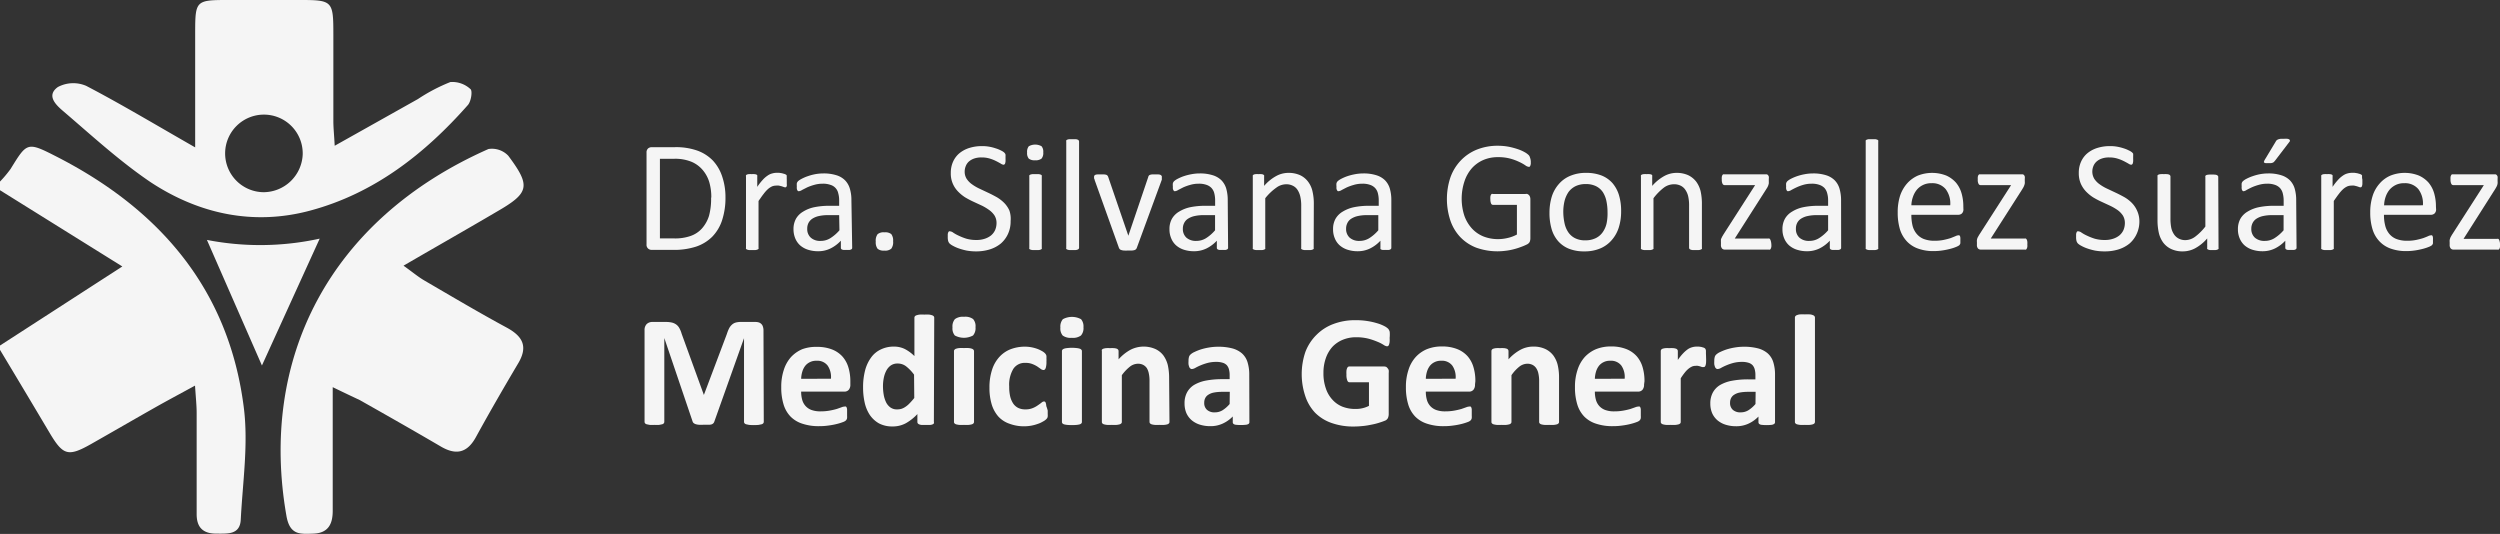 <svg xmlns="http://www.w3.org/2000/svg" viewBox="0 0 353.15 75.42"><rect x="0" y="0" width="353.15" height="75.42" fill="#333333" stroke="none"/><defs><style>.cls-1{opacity:0.95;}.cls-2{fill:#fff;}</style></defs><g id="Capa_2" data-name="Capa 2"><g id="Capa_1-2" data-name="Capa 1"><g class="cls-1"><path class="cls-2" d="M102.48,27.83a10.19,10.19,0,0,1-.48,3.29,6,6,0,0,1-1.4,2.33,5.87,5.87,0,0,1-2.28,1.39,10.06,10.06,0,0,1-3.2.46H92.05a.76.76,0,0,1-.49-.18.72.72,0,0,1-.23-.61V21.57a.74.74,0,0,1,.23-.61.81.81,0,0,1,.49-.17h3.28a9,9,0,0,1,3.19.49,5.81,5.81,0,0,1,2.18,1.4A6.08,6.08,0,0,1,102,24.89,9,9,0,0,1,102.48,27.83Zm-2,.08a7.63,7.63,0,0,0-.29-2.19A4.76,4.76,0,0,0,99.25,24a4.2,4.2,0,0,0-1.58-1.15,6.09,6.09,0,0,0-2.45-.42h-2V33.68h2a6.63,6.63,0,0,0,2.34-.35,3.85,3.85,0,0,0,1.6-1.06,4.84,4.84,0,0,0,1-1.8A9.2,9.2,0,0,0,100.45,27.91Z"/><path class="cls-2" d="M111.14,25.59c0,.16,0,.3,0,.41a.87.87,0,0,1,0,.27.37.37,0,0,1-.08.14.16.16,0,0,1-.14.05.52.52,0,0,1-.22-.05l-.29-.1-.37-.09a2,2,0,0,0-.43,0,1.5,1.5,0,0,0-.55.11,2.38,2.38,0,0,0-.57.37,4.87,4.87,0,0,0-.62.69c-.22.28-.46.63-.72,1V35a.24.24,0,0,1,0,.15.36.36,0,0,1-.15.1.88.88,0,0,1-.28.07,3,3,0,0,1-.46,0,3,3,0,0,1-.45,0,.88.88,0,0,1-.28-.07.36.36,0,0,1-.15-.1.33.33,0,0,1,0-.15V24.93a.24.24,0,0,1,0-.15c0-.05.06-.08.13-.12a.83.83,0,0,1,.26-.06,2.37,2.37,0,0,1,.41,0,2.43,2.43,0,0,1,.41,0,.7.7,0,0,1,.25.06c.06,0,.11.07.13.12a.24.24,0,0,1,0,.15V26.4a7.78,7.78,0,0,1,.78-1,3.59,3.59,0,0,1,.69-.6,1.89,1.89,0,0,1,.65-.3,2.3,2.3,0,0,1,.64-.09l.33,0,.39.06.36.1a1,1,0,0,1,.23.11.27.27,0,0,1,.09.11.4.4,0,0,1,0,.13,1.21,1.21,0,0,1,0,.23C111.14,25.28,111.14,25.42,111.14,25.59Z"/><path class="cls-2" d="M120.38,35a.24.24,0,0,1-.09.2.72.72,0,0,1-.25.1,2.61,2.61,0,0,1-.46,0,2.77,2.77,0,0,1-.46,0,.64.64,0,0,1-.26-.1.26.26,0,0,1-.08-.2V34a5,5,0,0,1-1.47,1.1,3.9,3.9,0,0,1-1.72.39,4.64,4.64,0,0,1-1.44-.21,3.15,3.15,0,0,1-1.1-.6,2.73,2.73,0,0,1-.71-1,3.35,3.35,0,0,1-.25-1.3,3,3,0,0,1,.35-1.48,2.76,2.76,0,0,1,1-1,4.81,4.81,0,0,1,1.59-.63,10.46,10.46,0,0,1,2.12-.2h1.39V28.3a3.58,3.58,0,0,0-.13-1,1.58,1.58,0,0,0-1.11-1.19,3.05,3.05,0,0,0-1.07-.16,4.2,4.2,0,0,0-1.23.17,6.79,6.79,0,0,0-1,.36l-.69.35a1,1,0,0,1-.4.17.28.28,0,0,1-.16,0,.3.3,0,0,1-.12-.13.69.69,0,0,1-.07-.23,1.56,1.56,0,0,1,0-.31,2.51,2.51,0,0,1,0-.44.69.69,0,0,1,.19-.31,2.57,2.57,0,0,1,.53-.34,5.72,5.72,0,0,1,.85-.36,7.3,7.3,0,0,1,1-.27,6.42,6.42,0,0,1,1.16-.11,5.91,5.91,0,0,1,1.85.25,2.93,2.93,0,0,1,1.23.72,2.82,2.82,0,0,1,.68,1.18,5.54,5.54,0,0,1,.22,1.65Zm-1.84-4.61H117a5.82,5.82,0,0,0-1.33.13,2.83,2.83,0,0,0-.93.38,1.65,1.65,0,0,0-.54.61,1.73,1.73,0,0,0-.17.81,1.61,1.61,0,0,0,.5,1.25,1.94,1.94,0,0,0,1.39.46,2.54,2.54,0,0,0,1.35-.37,5.58,5.58,0,0,0,1.31-1.13Z"/><path class="cls-2" d="M126.16,34.07a1.54,1.54,0,0,1-.26,1.06,1.34,1.34,0,0,1-1,.27,1.31,1.31,0,0,1-.93-.26,1.5,1.5,0,0,1-.26-1,1.56,1.56,0,0,1,.26-1.06,1.35,1.35,0,0,1,1-.26,1.31,1.31,0,0,1,.93.25A1.47,1.47,0,0,1,126.16,34.07Z"/><path class="cls-2" d="M142.76,31.23a4.18,4.18,0,0,1-.37,1.81,4,4,0,0,1-1,1.35,4.65,4.65,0,0,1-1.57.84,6.43,6.43,0,0,1-1.95.28,7.21,7.21,0,0,1-1.35-.12,8.77,8.77,0,0,1-1.11-.31,5.35,5.35,0,0,1-.82-.37,2.06,2.06,0,0,1-.46-.32.94.94,0,0,1-.19-.34,2.12,2.12,0,0,1-.06-.56c0-.16,0-.3,0-.41a1.2,1.2,0,0,1,.07-.26.33.33,0,0,1,.11-.14.29.29,0,0,1,.16,0,.89.89,0,0,1,.44.19,5.32,5.32,0,0,0,.74.41,8.36,8.36,0,0,0,1.08.43,5,5,0,0,0,1.46.19,3.51,3.51,0,0,0,1.15-.17,2.75,2.75,0,0,0,.9-.47,2.17,2.17,0,0,0,.58-.76,2.54,2.54,0,0,0,.2-1,2,2,0,0,0-.28-1.05,3,3,0,0,0-.74-.77,7.44,7.44,0,0,0-1-.61l-1.21-.56q-.61-.28-1.2-.63a5.53,5.53,0,0,1-1-.82,3.67,3.67,0,0,1-.74-1.1,3.56,3.56,0,0,1-.29-1.52,3.78,3.78,0,0,1,.33-1.62,3.32,3.32,0,0,1,.92-1.2,4.14,4.14,0,0,1,1.4-.73,5.85,5.85,0,0,1,1.76-.25,5.36,5.36,0,0,1,1,.08,6.05,6.05,0,0,1,.91.23,4.26,4.26,0,0,1,.77.31,2,2,0,0,1,.45.28,1.33,1.33,0,0,1,.14.17.53.53,0,0,1,.05.15,1.37,1.37,0,0,1,0,.23c0,.09,0,.21,0,.35a3.53,3.53,0,0,1,0,.36,1.33,1.33,0,0,1-.05.26.28.28,0,0,1-.1.16.22.22,0,0,1-.14.05.82.82,0,0,1-.38-.16c-.18-.1-.39-.22-.65-.35a5.61,5.61,0,0,0-.9-.36,3.9,3.9,0,0,0-1.17-.16,3.07,3.07,0,0,0-1.06.16,2.33,2.33,0,0,0-.74.43,1.72,1.72,0,0,0-.43.64,2.09,2.09,0,0,0-.15.79,1.86,1.86,0,0,0,.28,1,2.88,2.88,0,0,0,.75.77,6.29,6.29,0,0,0,1.06.62l1.21.57c.41.19.81.4,1.21.62a5.31,5.31,0,0,1,1.06.81,3.7,3.7,0,0,1,.75,1.1A3.62,3.62,0,0,1,142.76,31.23Z"/><path class="cls-2" d="M147.37,21.52a1.22,1.22,0,0,1-.24.88,1.32,1.32,0,0,1-.91.24,1.3,1.3,0,0,1-.89-.23,1.19,1.19,0,0,1-.24-.87,1.22,1.22,0,0,1,.24-.88,1.84,1.84,0,0,1,1.8,0A1.19,1.19,0,0,1,147.37,21.52ZM147.16,35a.25.25,0,0,1,0,.15.32.32,0,0,1-.14.1.88.88,0,0,1-.28.07,3,3,0,0,1-.46,0,3,3,0,0,1-.45,0,1,1,0,0,1-.29-.07.32.32,0,0,1-.14-.1.24.24,0,0,1,0-.15V24.93a.26.26,0,0,1,0-.15.33.33,0,0,1,.14-.11,1.54,1.54,0,0,1,.29-.07l.45,0,.46,0a1.26,1.26,0,0,1,.28.07.33.33,0,0,1,.14.11.27.27,0,0,1,0,.15Z"/><path class="cls-2" d="M152.43,35a.25.25,0,0,1-.05.15.32.32,0,0,1-.14.1.88.88,0,0,1-.28.07,3.1,3.1,0,0,1-.46,0,3,3,0,0,1-.45,0,1,1,0,0,1-.29-.07.27.27,0,0,1-.14-.1.24.24,0,0,1,0-.15V20a.29.29,0,0,1,0-.16.27.27,0,0,1,.14-.11,1.37,1.37,0,0,1,.29-.07l.45,0,.46,0a1.26,1.26,0,0,1,.28.07.33.33,0,0,1,.14.11.3.3,0,0,1,.05.16Z"/><path class="cls-2" d="M164.12,24.9V25s0,.07,0,.11l0,.12s0,.09,0,.15L160.59,35a.56.56,0,0,1-.12.2.51.51,0,0,1-.22.13,1.58,1.58,0,0,1-.37.06h-.56a4.62,4.62,0,0,1-.56,0,1.43,1.43,0,0,1-.36-.07.51.51,0,0,1-.22-.12.62.62,0,0,1-.12-.19l-3.43-9.58c0-.09-.06-.17-.08-.24a.64.64,0,0,1,0-.15s0-.06,0-.09a.25.25,0,0,1,.05-.15.3.3,0,0,1,.15-.11.94.94,0,0,1,.28-.05h.43a3.79,3.79,0,0,1,.52,0,1.13,1.13,0,0,1,.31.06.3.3,0,0,1,.15.11.55.55,0,0,1,.1.17l2.85,8.32,0,.13,0-.13,2.82-8.32a.3.3,0,0,1,.08-.17.33.33,0,0,1,.16-.11,1,1,0,0,1,.29-.06,3.4,3.4,0,0,1,.49,0h.42a.83.83,0,0,1,.27.06.28.28,0,0,1,.13.1A.24.24,0,0,1,164.12,24.9Z"/><path class="cls-2" d="M173.48,35a.24.24,0,0,1-.09.2.67.67,0,0,1-.24.1,2.69,2.69,0,0,1-.46,0,2.91,2.91,0,0,1-.47,0,.59.59,0,0,1-.25-.1.26.26,0,0,1-.08-.2V34a5,5,0,0,1-1.47,1.1,4,4,0,0,1-1.72.39,4.66,4.66,0,0,1-1.45-.21,3.1,3.1,0,0,1-1.09-.6,2.62,2.62,0,0,1-.71-1,3.17,3.17,0,0,1-.25-1.3,2.92,2.92,0,0,1,.35-1.48,2.81,2.81,0,0,1,1-1,5,5,0,0,1,1.59-.63,10.53,10.53,0,0,1,2.12-.2h1.39V28.3a4,4,0,0,0-.12-1,1.7,1.7,0,0,0-.4-.75,1.75,1.75,0,0,0-.71-.44,3.08,3.08,0,0,0-1.08-.16,4.18,4.18,0,0,0-1.22.17,7,7,0,0,0-1,.36l-.68.35a1,1,0,0,1-.41.17.3.3,0,0,1-.16,0,.36.36,0,0,1-.11-.13.69.69,0,0,1-.08-.23,3,3,0,0,1,0-.31,1.73,1.73,0,0,1,0-.44.69.69,0,0,1,.19-.31,2.44,2.44,0,0,1,.52-.34,6.21,6.21,0,0,1,.85-.36,7.81,7.81,0,0,1,1.06-.27,6.31,6.31,0,0,1,1.15-.11,5.87,5.87,0,0,1,1.85.25,3,3,0,0,1,1.24.72,2.82,2.82,0,0,1,.68,1.18,5.9,5.9,0,0,1,.21,1.65Zm-1.84-4.61h-1.58a5.67,5.67,0,0,0-1.32.13,2.83,2.83,0,0,0-.93.38,1.49,1.49,0,0,0-.54.61,1.73,1.73,0,0,0-.18.81,1.64,1.64,0,0,0,.5,1.25,2,2,0,0,0,1.4.46,2.59,2.59,0,0,0,1.35-.37,5.56,5.56,0,0,0,1.3-1.13Z"/><path class="cls-2" d="M185.57,35a.25.25,0,0,1,0,.15.39.39,0,0,1-.14.1.88.88,0,0,1-.28.07,3,3,0,0,1-.45,0,3,3,0,0,1-.46,0,.88.88,0,0,1-.28-.07.36.36,0,0,1-.15-.1.24.24,0,0,1,0-.15V29.11a5.72,5.72,0,0,0-.14-1.39,2.91,2.91,0,0,0-.39-.91,1.64,1.64,0,0,0-.67-.58,2,2,0,0,0-.94-.2,2.36,2.36,0,0,0-1.39.49A7.53,7.53,0,0,0,178.73,28V35a.25.25,0,0,1,0,.15.32.32,0,0,1-.14.1.88.88,0,0,1-.28.07,3,3,0,0,1-.46,0,3,3,0,0,1-.45,0,1,1,0,0,1-.29-.07.27.27,0,0,1-.14-.1.24.24,0,0,1,0-.15V24.93a.33.33,0,0,1,0-.15.34.34,0,0,1,.14-.12.77.77,0,0,1,.26-.06,2.37,2.37,0,0,1,.41,0,2.49,2.49,0,0,1,.41,0,.7.7,0,0,1,.25.06.38.38,0,0,1,.13.12.24.24,0,0,1,0,.15v1.33a6.12,6.12,0,0,1,1.7-1.39,3.58,3.58,0,0,1,1.71-.45,3.93,3.93,0,0,1,1.7.34,3,3,0,0,1,1.11.92,3.5,3.5,0,0,1,.61,1.34,7.54,7.54,0,0,1,.19,1.84Z"/><path class="cls-2" d="M196.54,35a.24.24,0,0,1-.09.2.67.67,0,0,1-.24.1,2.69,2.69,0,0,1-.46,0,2.91,2.91,0,0,1-.47,0,.59.59,0,0,1-.25-.1A.26.26,0,0,1,195,35V34a5,5,0,0,1-1.47,1.1,3.94,3.94,0,0,1-1.72.39,4.64,4.64,0,0,1-1.44-.21,3.15,3.15,0,0,1-1.1-.6,2.62,2.62,0,0,1-.71-1,3.17,3.17,0,0,1-.25-1.3,2.92,2.92,0,0,1,.35-1.48,2.81,2.81,0,0,1,1-1,5,5,0,0,1,1.6-.63,10.36,10.36,0,0,1,2.11-.2h1.39V28.3a4,4,0,0,0-.12-1,1.7,1.7,0,0,0-.4-.75,1.75,1.75,0,0,0-.71-.44,3.05,3.05,0,0,0-1.07-.16,4.2,4.2,0,0,0-1.23.17,7.47,7.47,0,0,0-1,.36l-.68.35a1,1,0,0,1-.41.17.3.3,0,0,1-.16,0,.36.36,0,0,1-.11-.13.69.69,0,0,1-.08-.23,3,3,0,0,1,0-.31,1.73,1.73,0,0,1,0-.44.69.69,0,0,1,.19-.31,2.44,2.44,0,0,1,.52-.34,6.21,6.21,0,0,1,.85-.36,7.81,7.81,0,0,1,1.06-.27,6.31,6.31,0,0,1,1.15-.11,5.87,5.87,0,0,1,1.85.25,3,3,0,0,1,1.24.72,2.82,2.82,0,0,1,.68,1.18,5.9,5.9,0,0,1,.21,1.65Zm-1.84-4.61h-1.58a5.72,5.72,0,0,0-1.32.13,2.83,2.83,0,0,0-.93.38,1.49,1.49,0,0,0-.54.61,1.73,1.73,0,0,0-.18.81,1.64,1.64,0,0,0,.5,1.25,2,2,0,0,0,1.4.46,2.59,2.59,0,0,0,1.35-.37,5.56,5.56,0,0,0,1.3-1.13Z"/><path class="cls-2" d="M216.24,22.76c0,.15,0,.27,0,.38a1.31,1.31,0,0,1-.07.27.37.37,0,0,1-.11.15.26.26,0,0,1-.15,0,1,1,0,0,1-.45-.21,5.87,5.87,0,0,0-.84-.47,7.8,7.8,0,0,0-1.26-.47,6.38,6.38,0,0,0-1.74-.21,5.1,5.1,0,0,0-2.15.43,4.66,4.66,0,0,0-1.62,1.21,5.38,5.38,0,0,0-1,1.84,7.81,7.81,0,0,0,0,4.78,5.3,5.3,0,0,0,1.07,1.81,4.51,4.51,0,0,0,1.63,1.13,5.62,5.62,0,0,0,2.08.38,5.91,5.91,0,0,0,1.37-.17,5.19,5.19,0,0,0,1.28-.48V28.94h-3.36a.3.3,0,0,1-.29-.19,1.46,1.46,0,0,1-.1-.59,1.9,1.9,0,0,1,0-.37.82.82,0,0,1,.07-.25.33.33,0,0,1,.12-.14.29.29,0,0,1,.17,0h4.6a.69.69,0,0,1,.25,0,.64.64,0,0,1,.22.14.57.57,0,0,1,.16.25,1,1,0,0,1,.06.35v5.53a1.32,1.32,0,0,1-.1.51.9.9,0,0,1-.43.37,7.42,7.42,0,0,1-.84.35,8.89,8.89,0,0,1-1.07.33,8,8,0,0,1-1.11.2,8.89,8.89,0,0,1-4.11-.45,6.24,6.24,0,0,1-2.24-1.49,6.4,6.4,0,0,1-1.39-2.31,9.65,9.65,0,0,1,0-6.13,6.68,6.68,0,0,1,1.47-2.39,6.5,6.5,0,0,1,2.27-1.53,7.77,7.77,0,0,1,2.94-.54,8.46,8.46,0,0,1,1.56.14,10.47,10.47,0,0,1,1.3.35,5.72,5.72,0,0,1,.95.42,2.72,2.72,0,0,1,.53.38.67.67,0,0,1,.2.33A1.94,1.94,0,0,1,216.24,22.76Z"/><path class="cls-2" d="M229,29.86a7.46,7.46,0,0,1-.33,2.27,4.92,4.92,0,0,1-1,1.79,4.35,4.35,0,0,1-1.61,1.17,5.64,5.64,0,0,1-2.25.42,5.77,5.77,0,0,1-2.17-.37,4.05,4.05,0,0,1-1.54-1.08,4.54,4.54,0,0,1-.92-1.71,8,8,0,0,1-.3-2.29,7.78,7.78,0,0,1,.32-2.27,4.9,4.9,0,0,1,1-1.79,4.3,4.3,0,0,1,1.61-1.16,5.61,5.61,0,0,1,2.25-.42,5.93,5.93,0,0,1,2.17.37,4.09,4.09,0,0,1,1.55,1.08,4.69,4.69,0,0,1,.92,1.71A7.67,7.67,0,0,1,229,29.86Zm-1.92.12a7.59,7.59,0,0,0-.15-1.54,3.76,3.76,0,0,0-.5-1.28,2.49,2.49,0,0,0-1-.87A3.2,3.2,0,0,0,224,26a3.27,3.27,0,0,0-1.42.29,2.78,2.78,0,0,0-1,.82,4,4,0,0,0-.57,1.27,6.55,6.55,0,0,0-.18,1.59A7.79,7.79,0,0,0,221,31.5a3.6,3.6,0,0,0,.51,1.27,2.54,2.54,0,0,0,.95.86,3.08,3.08,0,0,0,1.5.32,3.25,3.25,0,0,0,1.41-.29,2.53,2.53,0,0,0,1-.82,3.5,3.5,0,0,0,.57-1.25A6.72,6.72,0,0,0,227.08,30Z"/><path class="cls-2" d="M240.41,35a.24.24,0,0,1,0,.15.36.36,0,0,1-.15.1.88.88,0,0,1-.28.07,3,3,0,0,1-.45,0,3.1,3.1,0,0,1-.46,0,.88.88,0,0,1-.28-.07.32.32,0,0,1-.14-.1.25.25,0,0,1-.05-.15V29.11a5.79,5.79,0,0,0-.13-1.39,2.7,2.7,0,0,0-.4-.91,1.68,1.68,0,0,0-.66-.58,2.07,2.07,0,0,0-1-.2,2.38,2.38,0,0,0-1.39.49A7.82,7.82,0,0,0,233.57,28V35a.24.24,0,0,1,0,.15.36.36,0,0,1-.15.1.88.88,0,0,1-.28.07,3,3,0,0,1-.46,0,3,3,0,0,1-.45,0,.88.88,0,0,1-.28-.07.36.36,0,0,1-.15-.1.33.33,0,0,1,0-.15V24.93a.24.24,0,0,1,0-.15c0-.05.06-.08.13-.12a.83.83,0,0,1,.26-.06,2.37,2.37,0,0,1,.41,0,2.43,2.43,0,0,1,.41,0,.77.77,0,0,1,.26.06c.05,0,.1.07.12.12a.24.24,0,0,1,0,.15v1.33a6.27,6.27,0,0,1,1.7-1.39,3.64,3.64,0,0,1,1.71-.45,3.93,3.93,0,0,1,1.7.34,3.17,3.17,0,0,1,1.12.92,3.83,3.83,0,0,1,.61,1.34,8.12,8.12,0,0,1,.18,1.84Z"/><path class="cls-2" d="M250.22,34.51a2,2,0,0,1,0,.37,1.67,1.67,0,0,1-.08.24.28.28,0,0,1-.12.14.53.53,0,0,1-.17,0h-6.21a.53.53,0,0,1-.39-.16.76.76,0,0,1-.15-.53v-.38a2.3,2.3,0,0,1,0-.28c0-.08,0-.16.07-.25a2,2,0,0,1,.12-.26l.19-.32,4.45-6.93h-4.31a.33.33,0,0,1-.29-.18,1.25,1.25,0,0,1-.11-.6,1.75,1.75,0,0,1,0-.35.68.68,0,0,1,.07-.25.33.33,0,0,1,.12-.14.48.48,0,0,1,.18,0h5.78a.73.73,0,0,1,.22,0,.36.36,0,0,1,.16.11.55.55,0,0,1,.11.2,1,1,0,0,1,0,.32v.36a2.64,2.64,0,0,1,0,.29,2.5,2.5,0,0,1-.07.26,2.14,2.14,0,0,1-.12.28l-.2.32-4.42,6.93h4.73a.29.29,0,0,1,.16,0,.26.26,0,0,1,.12.13.93.93,0,0,1,.09.24A1.86,1.86,0,0,1,250.22,34.51Z"/><path class="cls-2" d="M260.08,35a.24.24,0,0,1-.09.2.72.72,0,0,1-.25.1,2.69,2.69,0,0,1-.46,0,2.91,2.91,0,0,1-.47,0,.59.59,0,0,1-.25-.1.26.26,0,0,1-.08-.2V34a5,5,0,0,1-1.47,1.1,3.94,3.94,0,0,1-1.72.39,4.64,4.64,0,0,1-1.44-.21,3.15,3.15,0,0,1-1.1-.6,2.73,2.73,0,0,1-.71-1,3.17,3.17,0,0,1-.25-1.3,3,3,0,0,1,.35-1.48,2.76,2.76,0,0,1,1-1,4.81,4.81,0,0,1,1.59-.63,10.46,10.46,0,0,1,2.12-.2h1.39V28.3a3.58,3.58,0,0,0-.13-1,1.79,1.79,0,0,0-.39-.75,1.86,1.86,0,0,0-.72-.44,3.05,3.05,0,0,0-1.07-.16,4.2,4.2,0,0,0-1.23.17,6.79,6.79,0,0,0-.95.36c-.28.13-.5.25-.69.35a1,1,0,0,1-.41.17.25.25,0,0,1-.15,0,.3.3,0,0,1-.12-.13.69.69,0,0,1-.07-.23,1.55,1.55,0,0,1,0-.31,2.36,2.36,0,0,1,0-.44.69.69,0,0,1,.19-.31,2.44,2.44,0,0,1,.52-.34,6.37,6.37,0,0,1,.86-.36,7.3,7.3,0,0,1,1.05-.27,6.42,6.42,0,0,1,1.16-.11,5.91,5.91,0,0,1,1.85.25,3,3,0,0,1,1.23.72,2.82,2.82,0,0,1,.68,1.18,5.89,5.89,0,0,1,.22,1.65Zm-1.84-4.61h-1.58a5.82,5.82,0,0,0-1.33.13,2.83,2.83,0,0,0-.93.38,1.56,1.56,0,0,0-.54.61,1.73,1.73,0,0,0-.17.81,1.63,1.63,0,0,0,.49,1.25,2,2,0,0,0,1.4.46,2.54,2.54,0,0,0,1.35-.37,5.58,5.58,0,0,0,1.31-1.13Z"/><path class="cls-2" d="M265.32,35a.24.24,0,0,1,0,.15.36.36,0,0,1-.15.1.88.88,0,0,1-.28.07,3,3,0,0,1-.46,0,3,3,0,0,1-.45,0,.88.88,0,0,1-.28-.07.36.36,0,0,1-.15-.1.33.33,0,0,1,0-.15V20a.42.42,0,0,1,0-.16.37.37,0,0,1,.15-.11,1.26,1.26,0,0,1,.28-.07l.45,0,.46,0a1.26,1.26,0,0,1,.28.07.37.37,0,0,1,.15.11.29.29,0,0,1,0,.16Z"/><path class="cls-2" d="M277.35,29.53a.78.78,0,0,1-.22.63.75.75,0,0,1-.5.18H270a6.3,6.3,0,0,0,.16,1.51,2.93,2.93,0,0,0,.57,1.16,2.5,2.5,0,0,0,1,.74,4.15,4.15,0,0,0,1.55.26,6.12,6.12,0,0,0,1.28-.12,9.66,9.66,0,0,0,1-.26l.67-.27a1.11,1.11,0,0,1,.4-.12.33.33,0,0,1,.14,0,.4.4,0,0,1,.1.12.9.9,0,0,1,.05.22,3.11,3.11,0,0,1,0,.34,1.69,1.69,0,0,1,0,.25,1.12,1.12,0,0,1,0,.2.94.94,0,0,1-.06.15l-.1.13a1.9,1.9,0,0,1-.37.2,5.73,5.73,0,0,1-.78.27,10.23,10.23,0,0,1-1.12.24,8.2,8.2,0,0,1-1.35.11,6.31,6.31,0,0,1-2.18-.35,4,4,0,0,1-1.57-1,4.4,4.4,0,0,1-1-1.71,8.25,8.25,0,0,1-.32-2.4,7.69,7.69,0,0,1,.33-2.34,5.07,5.07,0,0,1,1-1.76,4.43,4.43,0,0,1,1.53-1.11,5.49,5.49,0,0,1,4,0,4,4,0,0,1,1.37,1,4.11,4.11,0,0,1,.79,1.51,6.58,6.58,0,0,1,.25,1.86ZM275.49,29a3.35,3.35,0,0,0-.65-2.29,2.44,2.44,0,0,0-2-.83,2.6,2.6,0,0,0-1.21.26,2.56,2.56,0,0,0-.87.68,3.26,3.26,0,0,0-.54,1A3.91,3.91,0,0,0,270,29Z"/><path class="cls-2" d="M286.38,34.51a1.9,1.9,0,0,1,0,.37,1,1,0,0,1-.08.24.28.28,0,0,1-.12.14.47.47,0,0,1-.17,0h-6.21a.55.55,0,0,1-.39-.16.76.76,0,0,1-.15-.53v-.38a1.2,1.2,0,0,1,0-.28,1.29,1.29,0,0,1,.06-.25,1.26,1.26,0,0,1,.13-.26c.05-.09.11-.2.19-.32l4.45-6.93h-4.32a.31.31,0,0,1-.28-.18,1.14,1.14,0,0,1-.11-.6,3.32,3.32,0,0,1,0-.35,1,1,0,0,1,.07-.25.44.44,0,0,1,.13-.14.43.43,0,0,1,.17,0h5.79a.78.78,0,0,1,.22,0,.42.42,0,0,1,.16.11.54.54,0,0,1,.1.2,1,1,0,0,1,0,.32v.36a1.37,1.37,0,0,1,0,.29,1.25,1.25,0,0,1-.07.26,2.14,2.14,0,0,1-.12.28l-.19.32-4.43,6.93H286a.33.33,0,0,1,.17,0,.38.38,0,0,1,.12.13,1,1,0,0,1,.08.24A1.79,1.79,0,0,1,286.38,34.51Z"/><path class="cls-2" d="M302.21,31.23a4.18,4.18,0,0,1-.38,1.81,4,4,0,0,1-1,1.35,4.65,4.65,0,0,1-1.57.84,6.43,6.43,0,0,1-2,.28,7.21,7.21,0,0,1-1.35-.12,8.77,8.77,0,0,1-1.11-.31,5.35,5.35,0,0,1-.82-.37,2.06,2.06,0,0,1-.46-.32.94.94,0,0,1-.19-.34,2.12,2.12,0,0,1-.06-.56c0-.16,0-.3,0-.41a1.2,1.2,0,0,1,.07-.26.33.33,0,0,1,.11-.14.29.29,0,0,1,.16,0,.86.86,0,0,1,.44.19,5.32,5.32,0,0,0,.74.41,8.36,8.36,0,0,0,1.08.43,5,5,0,0,0,1.46.19,3.51,3.51,0,0,0,1.15-.17,2.75,2.75,0,0,0,.9-.47,2.17,2.17,0,0,0,.58-.76,2.54,2.54,0,0,0,.2-1,2,2,0,0,0-.28-1.05,3,3,0,0,0-.74-.77,7.44,7.44,0,0,0-1.05-.61l-1.21-.56q-.62-.28-1.2-.63a5.53,5.53,0,0,1-1-.82,3.87,3.87,0,0,1-.74-1.1,3.71,3.71,0,0,1-.29-1.52,3.78,3.78,0,0,1,.33-1.62,3.32,3.32,0,0,1,.92-1.2,4.14,4.14,0,0,1,1.4-.73,5.85,5.85,0,0,1,1.76-.25,5.36,5.36,0,0,1,1,.08,6.51,6.51,0,0,1,.92.23,4.45,4.45,0,0,1,.76.31,1.77,1.77,0,0,1,.45.28,1.33,1.33,0,0,1,.14.17.53.53,0,0,1,0,.15,1.37,1.37,0,0,1,0,.23c0,.09,0,.21,0,.35a3.53,3.53,0,0,1,0,.36,1.33,1.33,0,0,1-.05.26.24.24,0,0,1-.1.16.22.22,0,0,1-.14.05.82.82,0,0,1-.38-.16c-.18-.1-.39-.22-.65-.35a5.61,5.61,0,0,0-.9-.36,3.9,3.9,0,0,0-1.17-.16,3,3,0,0,0-1.05.16,2.12,2.12,0,0,0-.74.43,1.75,1.75,0,0,0-.44.64,2.09,2.09,0,0,0-.15.79,2,2,0,0,0,.28,1,2.88,2.88,0,0,0,.75.77,6.29,6.29,0,0,0,1.06.62l1.21.57c.41.19.81.4,1.21.62a5,5,0,0,1,1.06.81,3.7,3.7,0,0,1,.75,1.1A3.62,3.62,0,0,1,302.21,31.23Z"/><path class="cls-2" d="M313.39,35a.24.24,0,0,1,0,.15.27.27,0,0,1-.14.1.74.74,0,0,1-.26.07,2.36,2.36,0,0,1-.4,0,2.56,2.56,0,0,1-.42,0,.68.68,0,0,1-.25-.07.24.24,0,0,1-.13-.1.24.24,0,0,1,0-.15V33.68a6.09,6.09,0,0,1-1.7,1.39,3.69,3.69,0,0,1-1.71.44,3.74,3.74,0,0,1-1.69-.34,3,3,0,0,1-1.12-.91,3.7,3.7,0,0,1-.61-1.35,8.19,8.19,0,0,1-.19-1.86V24.93a.33.33,0,0,1,0-.15.35.35,0,0,1,.16-.12,1,1,0,0,1,.29-.06,3,3,0,0,1,.45,0,2.89,2.89,0,0,1,.44,0,1,1,0,0,1,.29.06.38.38,0,0,1,.15.12.25.25,0,0,1,.05.15V30.8a6.76,6.76,0,0,0,.12,1.42,2.7,2.7,0,0,0,.4.91,1.76,1.76,0,0,0,.66.58,2,2,0,0,0,.95.21,2.37,2.37,0,0,0,1.38-.5A7.52,7.52,0,0,0,311.53,32v-7a.33.33,0,0,1,0-.15.38.38,0,0,1,.15-.12,1.05,1.05,0,0,1,.29-.06,5.07,5.07,0,0,1,.9,0,.84.84,0,0,1,.28.06.38.38,0,0,1,.15.12.2.2,0,0,1,.05.15Z"/><path class="cls-2" d="M324.41,35a.24.24,0,0,1-.09.2.67.67,0,0,1-.24.1,2.69,2.69,0,0,1-.46,0,2.91,2.91,0,0,1-.47,0,.59.59,0,0,1-.25-.1.26.26,0,0,1-.08-.2V34a5,5,0,0,1-1.47,1.1,3.94,3.94,0,0,1-1.72.39,4.64,4.64,0,0,1-1.44-.21,3.15,3.15,0,0,1-1.1-.6,2.73,2.73,0,0,1-.71-1,3.17,3.17,0,0,1-.25-1.3,3,3,0,0,1,.35-1.48,2.81,2.81,0,0,1,1-1,5,5,0,0,1,1.6-.63,10.39,10.39,0,0,1,2.12-.2h1.39V28.3a4,4,0,0,0-.13-1,1.7,1.7,0,0,0-.4-.75,1.75,1.75,0,0,0-.71-.44,3.05,3.05,0,0,0-1.07-.16,4.2,4.2,0,0,0-1.23.17,6.79,6.79,0,0,0-1,.36c-.28.13-.5.25-.69.35A1,1,0,0,1,317,27a.25.25,0,0,1-.15,0,.3.3,0,0,1-.12-.13.52.52,0,0,1-.07-.23,1.55,1.55,0,0,1,0-.31,2.36,2.36,0,0,1,0-.44.69.69,0,0,1,.19-.31,2.44,2.44,0,0,1,.52-.34,5.86,5.86,0,0,1,.86-.36,7.3,7.3,0,0,1,1-.27,6.4,6.4,0,0,1,1.15-.11,5.83,5.83,0,0,1,1.85.25,3,3,0,0,1,1.24.72,2.82,2.82,0,0,1,.68,1.18,5.9,5.9,0,0,1,.21,1.65Zm-1.83-4.61H321a5.82,5.82,0,0,0-1.33.13,2.83,2.83,0,0,0-.93.38,1.56,1.56,0,0,0-.54.61,1.73,1.73,0,0,0-.18.81,1.64,1.64,0,0,0,.5,1.25,2,2,0,0,0,1.4.46,2.56,2.56,0,0,0,1.35-.37,5.79,5.79,0,0,0,1.31-1.13ZM321.47,20a.62.62,0,0,1,.15-.2.78.78,0,0,1,.22-.12,1.94,1.94,0,0,1,.32-.07l.46,0a2.39,2.39,0,0,1,.51,0,.56.56,0,0,1,.28.11.19.19,0,0,1,.06.17.3.3,0,0,1-.1.19l-2,2.62-.16.18a.48.48,0,0,1-.17.1.7.7,0,0,1-.24.06l-.38,0a1.87,1.87,0,0,1-.39,0,.41.41,0,0,1-.21-.09.12.12,0,0,1,0-.14.73.73,0,0,1,.09-.22Z"/><path class="cls-2" d="M333.71,25.59c0,.16,0,.3,0,.41a1.31,1.31,0,0,1-.05.27.37.37,0,0,1-.08.14.17.17,0,0,1-.14.05.52.52,0,0,1-.22-.05l-.29-.1-.37-.09a2,2,0,0,0-.43,0,1.5,1.5,0,0,0-.55.11,2.38,2.38,0,0,0-.57.37,4.87,4.87,0,0,0-.62.69c-.22.28-.46.63-.72,1V35a.24.24,0,0,1,0,.15.36.36,0,0,1-.15.1.88.88,0,0,1-.28.07,3,3,0,0,1-.46,0,3,3,0,0,1-.45,0,.88.88,0,0,1-.28-.07.36.36,0,0,1-.15-.1.24.24,0,0,1,0-.15V24.93a.33.33,0,0,1,0-.15.34.34,0,0,1,.14-.12.83.83,0,0,1,.26-.06,2.37,2.37,0,0,1,.41,0,2.43,2.43,0,0,1,.41,0,.7.7,0,0,1,.25.06c.06,0,.11.07.13.12a.24.24,0,0,1,0,.15V26.4a7.78,7.78,0,0,1,.78-1,3.59,3.59,0,0,1,.69-.6,1.94,1.94,0,0,1,.64-.3,2.43,2.43,0,0,1,.65-.09l.33,0,.39.06.36.1a1,1,0,0,1,.23.11.27.27,0,0,1,.09.11.4.4,0,0,1,0,.13,1.21,1.21,0,0,1,0,.23C333.71,25.28,333.71,25.42,333.71,25.59Z"/><path class="cls-2" d="M344.12,29.53a.78.78,0,0,1-.22.63.75.75,0,0,1-.5.18h-6.64a5.81,5.81,0,0,0,.17,1.51,2.92,2.92,0,0,0,.56,1.16,2.5,2.5,0,0,0,1,.74,4.19,4.19,0,0,0,1.55.26,6.12,6.12,0,0,0,1.28-.12,9.66,9.66,0,0,0,1-.26c.27-.1.5-.19.67-.27a1.11,1.11,0,0,1,.4-.12.29.29,0,0,1,.14,0,.23.23,0,0,1,.1.12.9.9,0,0,1,.05.22,3.11,3.11,0,0,1,0,.34c0,.1,0,.18,0,.25s0,.14,0,.2a.47.47,0,0,1-.06.15.91.91,0,0,1-.1.13,2,2,0,0,1-.36.2,6.48,6.48,0,0,1-.79.27,10.53,10.53,0,0,1-1.11.24,8.39,8.39,0,0,1-1.35.11,6.37,6.37,0,0,1-2.19-.35,4,4,0,0,1-1.57-1,4.26,4.26,0,0,1-1-1.71,7.91,7.91,0,0,1-.33-2.4,7.38,7.38,0,0,1,.34-2.34,4.77,4.77,0,0,1,1-1.76,4.25,4.25,0,0,1,1.53-1.11,5.46,5.46,0,0,1,4,0,4,4,0,0,1,1.37,1,4.11,4.11,0,0,1,.79,1.51,6.58,6.58,0,0,1,.25,1.86ZM342.26,29a3.35,3.35,0,0,0-.65-2.29,2.44,2.44,0,0,0-2-.83,2.6,2.6,0,0,0-1.21.26,2.77,2.77,0,0,0-.87.68,3.26,3.26,0,0,0-.54,1,3.91,3.91,0,0,0-.21,1.19Z"/><path class="cls-2" d="M353.15,34.51a1.35,1.35,0,0,1,0,.37,1,1,0,0,1-.07.24.3.3,0,0,1-.13.14.47.47,0,0,1-.17,0h-6.21a.53.53,0,0,1-.38-.16.76.76,0,0,1-.15-.53v-.38a1.23,1.23,0,0,1,0-.28,1.36,1.36,0,0,1,.07-.25,1.19,1.19,0,0,1,.12-.26c.05-.09.11-.2.19-.32l4.45-6.93h-4.32a.31.31,0,0,1-.28-.18,1.25,1.25,0,0,1-.11-.6,3.32,3.32,0,0,1,0-.35.67.67,0,0,1,.08-.25.33.33,0,0,1,.12-.14.47.47,0,0,1,.17,0h5.79a.78.78,0,0,1,.22,0,.42.42,0,0,1,.16.11.75.75,0,0,1,.11.2,1.39,1.39,0,0,1,0,.32v.36a1.36,1.36,0,0,1,0,.29,1.22,1.22,0,0,1-.06.26,2.28,2.28,0,0,1-.13.28c-.05.09-.11.2-.19.32L348,33.74h4.73a.33.33,0,0,1,.17,0,.26.26,0,0,1,.12.13,1,1,0,0,1,.08.24A1.28,1.28,0,0,1,353.15,34.51Z"/><path class="cls-2" d="M107.89,59.58a.36.36,0,0,1-.06.2.51.51,0,0,1-.23.15l-.43.09a7.72,7.72,0,0,1-1.36,0l-.42-.09a.51.51,0,0,1-.23-.15.36.36,0,0,1-.06-.2V47.77h0l-4.2,11.8a.61.61,0,0,1-.15.24.68.68,0,0,1-.27.15A1.69,1.69,0,0,1,100,60l-.65,0a5.92,5.92,0,0,1-.65,0,2.23,2.23,0,0,1-.45-.09.87.87,0,0,1-.27-.15.49.49,0,0,1-.14-.21l-4-11.8h0V59.58a.36.36,0,0,1-.06.2.46.46,0,0,1-.23.15l-.43.09a6.26,6.26,0,0,1-.68,0,6.19,6.19,0,0,1-.67,0l-.43-.09a.46.46,0,0,1-.23-.15.36.36,0,0,1-.06-.2V46.65a1.18,1.18,0,0,1,.3-.87,1.13,1.13,0,0,1,.81-.3H94a3.92,3.92,0,0,1,.89.08,1.73,1.73,0,0,1,.63.28,1.53,1.53,0,0,1,.45.52,3.5,3.5,0,0,1,.32.79l3.14,8.64h0l3.25-8.62a5.31,5.31,0,0,1,.32-.8,1.82,1.82,0,0,1,.41-.52,1.28,1.28,0,0,1,.54-.29,2.67,2.67,0,0,1,.73-.08h2a1.6,1.6,0,0,1,.52.07.93.93,0,0,1,.36.23.85.85,0,0,1,.21.37,1.59,1.59,0,0,1,.08.5Z"/><path class="cls-2" d="M120.12,54.31a1.1,1.1,0,0,1-.23.76.81.81,0,0,1-.63.25h-6.09a4.23,4.23,0,0,0,.15,1.16,2.15,2.15,0,0,0,.48.88,2.11,2.11,0,0,0,.85.56,3.61,3.61,0,0,0,1.25.19,7,7,0,0,0,1.3-.11,9.38,9.38,0,0,0,1-.23l.68-.24a1.27,1.27,0,0,1,.44-.1.31.31,0,0,1,.17,0,.27.27,0,0,1,.11.14.84.84,0,0,1,.06.28c0,.12,0,.28,0,.47s0,.3,0,.42a2,2,0,0,1,0,.29.53.53,0,0,1-.06.21.61.61,0,0,1-.12.16,1.17,1.17,0,0,1-.4.22,7,7,0,0,1-.83.26,9.83,9.83,0,0,1-1.15.22,8.83,8.83,0,0,1-1.39.1,7.21,7.21,0,0,1-2.34-.34,4.09,4.09,0,0,1-1.68-1,4.19,4.19,0,0,1-1-1.72,8.16,8.16,0,0,1-.33-2.45,7.48,7.48,0,0,1,.35-2.4,5,5,0,0,1,1-1.82,4.63,4.63,0,0,1,1.61-1.14A5.59,5.59,0,0,1,115.4,49a5.75,5.75,0,0,1,2.15.37,3.9,3.9,0,0,1,1.46,1,4.08,4.08,0,0,1,.84,1.55,6.76,6.76,0,0,1,.27,2Zm-2.74-.81a2.84,2.84,0,0,0-.47-1.86,1.83,1.83,0,0,0-1.58-.68,1.93,1.93,0,0,0-.93.2,1.86,1.86,0,0,0-.67.54,2.56,2.56,0,0,0-.4.81,3.94,3.94,0,0,0-.16,1Z"/><path class="cls-2" d="M131.92,59.6a.36.36,0,0,1,0,.21.49.49,0,0,1-.19.14,1.38,1.38,0,0,1-.37.08l-.56,0-.59,0a1.38,1.38,0,0,1-.36-.08.54.54,0,0,1-.2-.14.37.37,0,0,1-.06-.21V58.49a6.75,6.75,0,0,1-1.62,1.29,3.85,3.85,0,0,1-1.88.46,4,4,0,0,1-1.94-.44,3.9,3.9,0,0,1-1.29-1.2,5.2,5.2,0,0,1-.72-1.75,9.61,9.61,0,0,1-.22-2.11,9.3,9.3,0,0,1,.28-2.4,5.36,5.36,0,0,1,.84-1.82,3.54,3.54,0,0,1,1.37-1.15,4.16,4.16,0,0,1,1.88-.41,3.43,3.43,0,0,1,1.52.34,5.5,5.5,0,0,1,1.36,1V44.89a.36.36,0,0,1,.06-.2.46.46,0,0,1,.23-.15,2.51,2.51,0,0,1,.43-.1,6.39,6.39,0,0,1,.68,0,6.47,6.47,0,0,1,.69,0,2.17,2.17,0,0,1,.42.1.51.51,0,0,1,.23.15.36.36,0,0,1,.06.2Zm-2.8-6.68A6.11,6.11,0,0,0,128,51.75a1.94,1.94,0,0,0-1.16-.4,1.66,1.66,0,0,0-1,.27,2.1,2.1,0,0,0-.64.74,3.72,3.72,0,0,0-.35,1,5.64,5.64,0,0,0-.12,1.16,7.12,7.12,0,0,0,.1,1.23,4.12,4.12,0,0,0,.33,1.06,2,2,0,0,0,.61.74,1.56,1.56,0,0,0,1,.28,2.12,2.12,0,0,0,.57-.08,2.25,2.25,0,0,0,.56-.28,3.2,3.2,0,0,0,.59-.5,9.19,9.19,0,0,0,.66-.75Z"/><path class="cls-2" d="M137.8,46.22a1.57,1.57,0,0,1-.35,1.17,2.7,2.7,0,0,1-2.57,0,1.53,1.53,0,0,1-.33-1.13,1.6,1.6,0,0,1,.34-1.18,1.89,1.89,0,0,1,1.29-.33,1.85,1.85,0,0,1,1.28.32A1.51,1.51,0,0,1,137.8,46.22Zm-.21,13.38a.35.35,0,0,1-.07.2.61.61,0,0,1-.23.14,2.78,2.78,0,0,1-.43.08,6.47,6.47,0,0,1-.69,0,6.39,6.39,0,0,1-.68,0,2.78,2.78,0,0,1-.43-.08.53.53,0,0,1-.23-.14.29.29,0,0,1-.07-.2v-10a.26.26,0,0,1,.07-.19.46.46,0,0,1,.23-.15,1.88,1.88,0,0,1,.43-.09,4.36,4.36,0,0,1,.68,0,4.41,4.41,0,0,1,.69,0,1.88,1.88,0,0,1,.43.09.51.51,0,0,1,.23.15.32.32,0,0,1,.07.19Z"/><path class="cls-2" d="M148,58c0,.19,0,.36,0,.49a2.32,2.32,0,0,1,0,.33,1,1,0,0,1-.06.22,1.26,1.26,0,0,1-.18.21,2.1,2.1,0,0,1-.46.31,3.37,3.37,0,0,1-.74.33,5.35,5.35,0,0,1-.9.24,5.88,5.88,0,0,1-3.05-.27A3.8,3.8,0,0,1,141,58.81a4.69,4.69,0,0,1-.92-1.71,8.07,8.07,0,0,1-.31-2.31,8,8,0,0,1,.38-2.59,4.86,4.86,0,0,1,1.05-1.81,4.18,4.18,0,0,1,1.59-1.07,5.67,5.67,0,0,1,2-.35,5.14,5.14,0,0,1,.88.08,5.82,5.82,0,0,1,.8.21,4.32,4.32,0,0,1,.68.31,2,2,0,0,1,.42.29.92.92,0,0,1,.17.21.58.58,0,0,1,.08.21,2.45,2.45,0,0,1,0,.34,3.32,3.32,0,0,1,0,.47,2.75,2.75,0,0,1-.11.92c-.08.17-.17.26-.29.26a.69.69,0,0,1-.41-.16l-.5-.35a4,4,0,0,0-.69-.34,2.6,2.6,0,0,0-1-.16,1.91,1.91,0,0,0-1.68.85,4.35,4.35,0,0,0-.58,2.48,6,6,0,0,0,.14,1.42,3.19,3.19,0,0,0,.43,1,1.87,1.87,0,0,0,.72.62,2.26,2.26,0,0,0,1,.2,2.57,2.57,0,0,0,1-.17,3.35,3.35,0,0,0,.73-.39c.21-.14.39-.27.53-.38a.6.6,0,0,1,.36-.18.25.25,0,0,1,.17.06.41.41,0,0,1,.1.21,1.78,1.78,0,0,1,.06.38A5,5,0,0,1,148,58Z"/><path class="cls-2" d="M153.05,46.22a1.57,1.57,0,0,1-.35,1.17,1.89,1.89,0,0,1-1.29.33,1.91,1.91,0,0,1-1.29-.32,1.53,1.53,0,0,1-.33-1.13,1.6,1.6,0,0,1,.35-1.18,2.7,2.7,0,0,1,2.57,0A1.55,1.55,0,0,1,153.05,46.22Zm-.22,13.38a.29.29,0,0,1-.07.2.56.56,0,0,1-.22.14,3,3,0,0,1-.44.08,7.72,7.72,0,0,1-1.36,0,3,3,0,0,1-.44-.08.7.7,0,0,1-.23-.14.34.34,0,0,1-.06-.2v-10a.31.31,0,0,1,.06-.19.57.57,0,0,1,.23-.15,2,2,0,0,1,.44-.09,5.8,5.8,0,0,1,1.36,0,2,2,0,0,1,.44.09.47.47,0,0,1,.22.15.26.26,0,0,1,.07.19Z"/><path class="cls-2" d="M165.2,59.6a.29.29,0,0,1-.07.2.56.56,0,0,1-.22.14,2.72,2.72,0,0,1-.44.08,6.19,6.19,0,0,1-.67,0,6.47,6.47,0,0,1-.69,0,2.38,2.38,0,0,1-.43-.08.61.61,0,0,1-.23-.14.35.35,0,0,1-.07-.2V53.89a4.94,4.94,0,0,0-.1-1.14A2.31,2.31,0,0,0,162,52a1.43,1.43,0,0,0-.52-.46,1.62,1.62,0,0,0-.75-.16,1.89,1.89,0,0,0-1.09.39A6.1,6.1,0,0,0,158.47,53V59.6a.29.29,0,0,1-.07.2.53.53,0,0,1-.23.14,2.57,2.57,0,0,1-.43.08,6.26,6.26,0,0,1-.68,0,6.47,6.47,0,0,1-.69,0,3,3,0,0,1-.43-.08.61.61,0,0,1-.23-.14.34.34,0,0,1-.06-.2v-10a.35.35,0,0,1,0-.2.54.54,0,0,1,.2-.14,2.49,2.49,0,0,1,.38-.08,4.62,4.62,0,0,1,.58,0,4.8,4.8,0,0,1,.59,0,1.92,1.92,0,0,1,.37.08.54.54,0,0,1,.18.14.36.36,0,0,1,.06.2v1.16a6.31,6.31,0,0,1,1.68-1.35,4.11,4.11,0,0,1,3.51-.11,3,3,0,0,1,1.14.91,4,4,0,0,1,.62,1.35,8.32,8.32,0,0,1,.19,1.86Z"/><path class="cls-2" d="M176.49,59.63a.29.29,0,0,1-.12.25A.78.78,0,0,1,176,60a6.5,6.5,0,0,1-1.44,0,.64.64,0,0,1-.33-.13.33.33,0,0,1-.09-.25v-.79a4.7,4.7,0,0,1-1.41,1,4.05,4.05,0,0,1-1.76.37,4.86,4.86,0,0,1-1.46-.21,3.33,3.33,0,0,1-1.15-.61,2.85,2.85,0,0,1-.76-1,3.41,3.41,0,0,1-.27-1.41,3.19,3.19,0,0,1,.34-1.52,2.82,2.82,0,0,1,1-1.07,5.23,5.23,0,0,1,1.69-.62,12.37,12.37,0,0,1,2.34-.2h1V53a3,3,0,0,0-.1-.83,1.45,1.45,0,0,0-.31-.59,1.33,1.33,0,0,0-.58-.34,3,3,0,0,0-.91-.12,4.82,4.82,0,0,0-1.26.16,7.88,7.88,0,0,0-1,.35,6.74,6.74,0,0,0-.71.35,1.09,1.09,0,0,1-.47.15.28.28,0,0,1-.21-.08.47.47,0,0,1-.16-.22,2.28,2.28,0,0,1-.1-.36,3.38,3.38,0,0,1,0-.47,2,2,0,0,1,.06-.55.7.7,0,0,1,.21-.36,2,2,0,0,1,.55-.36,7.63,7.63,0,0,1,.92-.37,8.46,8.46,0,0,1,1.15-.27,7.62,7.62,0,0,1,1.28-.11,7.77,7.77,0,0,1,2,.23,3.47,3.47,0,0,1,1.38.71,2.74,2.74,0,0,1,.78,1.23,5.83,5.83,0,0,1,.25,1.78Zm-2.77-4.28h-1.08a6.34,6.34,0,0,0-1.16.1,2.14,2.14,0,0,0-.79.31,1.18,1.18,0,0,0-.44.48,1.39,1.39,0,0,0-.14.66,1.25,1.25,0,0,0,.4,1,1.56,1.56,0,0,0,1.1.35,2.05,2.05,0,0,0,1.09-.3,4.41,4.41,0,0,0,1-.88Z"/><path class="cls-2" d="M196.3,47.73a4.5,4.5,0,0,1,0,.56,1.92,1.92,0,0,1-.08.37.38.38,0,0,1-.12.2.28.28,0,0,1-.18.06,1.2,1.2,0,0,1-.47-.2,5.19,5.19,0,0,0-.86-.44,10,10,0,0,0-1.28-.44,6.94,6.94,0,0,0-1.74-.2,4.84,4.84,0,0,0-1.9.36,4.25,4.25,0,0,0-1.46,1,4.73,4.73,0,0,0-.93,1.61,6.16,6.16,0,0,0-.33,2.07,6.38,6.38,0,0,0,.34,2.19,4.31,4.31,0,0,0,.92,1.58,3.82,3.82,0,0,0,1.43,1,5,5,0,0,0,1.84.32,4,4,0,0,0,1-.11,3.87,3.87,0,0,0,.9-.33V54h-2.75c-.14,0-.24-.08-.31-.25a2.17,2.17,0,0,1-.12-.86,3.74,3.74,0,0,1,0-.52,1.26,1.26,0,0,1,.09-.35.46.46,0,0,1,.13-.19.28.28,0,0,1,.18-.06h4.9a.83.83,0,0,1,.32.06A.72.72,0,0,1,196,52a.77.77,0,0,1,.17.29,1.62,1.62,0,0,1,0,.4v5.78a1.46,1.46,0,0,1-.11.58.81.81,0,0,1-.49.4c-.24.1-.54.2-.9.31s-.73.19-1.11.26a9.43,9.43,0,0,1-1.17.17,11.66,11.66,0,0,1-1.18.06,9.1,9.1,0,0,1-3.11-.5,6.1,6.1,0,0,1-2.33-1.45A6.25,6.25,0,0,1,184.4,56a9.77,9.77,0,0,1,0-6.29A6.74,6.74,0,0,1,186,47.27a6.59,6.59,0,0,1,2.38-1.51,8.57,8.57,0,0,1,3.11-.53,10.11,10.11,0,0,1,1.72.13,9.69,9.69,0,0,1,1.35.31,5.56,5.56,0,0,1,1,.4,2.23,2.23,0,0,1,.53.37,1,1,0,0,1,.22.44A4.34,4.34,0,0,1,196.3,47.73Z"/><path class="cls-2" d="M208.36,54.31a1.1,1.1,0,0,1-.23.76.79.79,0,0,1-.63.25h-6.09a4.23,4.23,0,0,0,.15,1.16,2.15,2.15,0,0,0,.48.88,2.11,2.11,0,0,0,.85.56,3.61,3.61,0,0,0,1.25.19,7,7,0,0,0,1.3-.11,9.38,9.38,0,0,0,1-.23l.68-.24a1.27,1.27,0,0,1,.44-.1.31.31,0,0,1,.17,0,.27.27,0,0,1,.11.14.84.84,0,0,1,.06.28c0,.12,0,.28,0,.47s0,.3,0,.42a2,2,0,0,1,0,.29.53.53,0,0,1-.06.21.61.61,0,0,1-.12.16,1.17,1.17,0,0,1-.4.22,7,7,0,0,1-.83.26,9.83,9.83,0,0,1-1.15.22,8.83,8.83,0,0,1-1.39.1,7.21,7.21,0,0,1-2.34-.34,4.09,4.09,0,0,1-1.68-1,4.19,4.19,0,0,1-1-1.72,8.16,8.16,0,0,1-.33-2.45,7.48,7.48,0,0,1,.35-2.4,4.88,4.88,0,0,1,1-1.82,4.5,4.5,0,0,1,1.6-1.14,5.63,5.63,0,0,1,2.14-.39,5.75,5.75,0,0,1,2.15.37,3.9,3.9,0,0,1,1.46,1,4.08,4.08,0,0,1,.84,1.55,6.76,6.76,0,0,1,.27,2Zm-2.74-.81a2.84,2.84,0,0,0-.47-1.86,1.83,1.83,0,0,0-1.58-.68,1.93,1.93,0,0,0-.93.2,1.86,1.86,0,0,0-.67.54,2.56,2.56,0,0,0-.4.81,3.94,3.94,0,0,0-.16,1Z"/><path class="cls-2" d="M220.23,59.6a.29.29,0,0,1-.07.2.49.49,0,0,1-.22.14,2.57,2.57,0,0,1-.43.08,6.39,6.39,0,0,1-.68,0,6.47,6.47,0,0,1-.69,0,2.57,2.57,0,0,1-.43-.08.49.49,0,0,1-.22-.14.29.29,0,0,1-.07-.2V53.89a4.86,4.86,0,0,0-.11-1.14A2.09,2.09,0,0,0,217,52a1.36,1.36,0,0,0-.52-.46,1.58,1.58,0,0,0-.74-.16,1.89,1.89,0,0,0-1.09.39A5.56,5.56,0,0,0,213.51,53V59.6a.35.35,0,0,1-.07.2.61.61,0,0,1-.23.14,2.78,2.78,0,0,1-.43.08,6.47,6.47,0,0,1-.69,0,6.39,6.39,0,0,1-.68,0,2.78,2.78,0,0,1-.43-.08.53.53,0,0,1-.23-.14.29.29,0,0,1-.07-.2v-10a.36.36,0,0,1,.06-.2.41.41,0,0,1,.2-.14,2.33,2.33,0,0,1,.37-.08,4.73,4.73,0,0,1,.58,0,5,5,0,0,1,.6,0,2,2,0,0,1,.36.08.39.39,0,0,1,.18.14.36.36,0,0,1,.06.2v1.16a6.34,6.34,0,0,1,1.69-1.35,3.8,3.8,0,0,1,1.79-.45,3.88,3.88,0,0,1,1.72.34,3.08,3.08,0,0,1,1.13.91,3.8,3.8,0,0,1,.62,1.35,7.77,7.77,0,0,1,.19,1.86Z"/><path class="cls-2" d="M232.24,54.31a1.1,1.1,0,0,1-.23.76.81.81,0,0,1-.63.25h-6.09a4.23,4.23,0,0,0,.15,1.16,2.15,2.15,0,0,0,.48.88,2.11,2.11,0,0,0,.85.56,3.61,3.61,0,0,0,1.25.19,7,7,0,0,0,1.3-.11,9.38,9.38,0,0,0,1-.23l.68-.24a1.27,1.27,0,0,1,.44-.1.31.31,0,0,1,.17,0,.27.27,0,0,1,.11.14.84.84,0,0,1,.06.28c0,.12,0,.28,0,.47s0,.3,0,.42a2,2,0,0,1,0,.29.53.53,0,0,1-.06.21.61.61,0,0,1-.12.16,1.17,1.17,0,0,1-.4.22,7,7,0,0,1-.83.26,9.83,9.83,0,0,1-1.15.22,8.83,8.83,0,0,1-1.39.1,7.21,7.21,0,0,1-2.34-.34,4.09,4.09,0,0,1-1.68-1,4.19,4.19,0,0,1-1-1.72,8.16,8.16,0,0,1-.33-2.45,7.48,7.48,0,0,1,.35-2.4,5,5,0,0,1,1-1.82,4.63,4.63,0,0,1,1.61-1.14,5.59,5.59,0,0,1,2.14-.39,5.75,5.75,0,0,1,2.15.37,3.9,3.9,0,0,1,1.46,1,4.08,4.08,0,0,1,.84,1.55,6.76,6.76,0,0,1,.27,2Zm-2.74-.81a2.84,2.84,0,0,0-.47-1.86,1.83,1.83,0,0,0-1.58-.68,1.93,1.93,0,0,0-.93.2,1.86,1.86,0,0,0-.67.54,2.56,2.56,0,0,0-.4.81,3.94,3.94,0,0,0-.16,1Z"/><path class="cls-2" d="M241,50.53a6.24,6.24,0,0,1,0,.66,1.71,1.71,0,0,1-.07.41.53.53,0,0,1-.11.2.29.29,0,0,1-.19.05l-.2,0-.25-.09-.31-.08a1.45,1.45,0,0,0-.37,0,1.27,1.27,0,0,0-.47.09,2.4,2.4,0,0,0-.49.3,3.41,3.41,0,0,0-.53.54,8.75,8.75,0,0,0-.59.83V59.6a.34.34,0,0,1-.06.2.61.61,0,0,1-.23.14,2.78,2.78,0,0,1-.43.08,6.47,6.47,0,0,1-.69,0,6.39,6.39,0,0,1-.68,0,2.57,2.57,0,0,1-.43-.08.53.53,0,0,1-.23-.14.29.29,0,0,1-.07-.2v-10a.36.36,0,0,1,.06-.2.41.41,0,0,1,.2-.14,2.1,2.1,0,0,1,.37-.08,4.73,4.73,0,0,1,.58,0,4.68,4.68,0,0,1,.59,0,1.92,1.92,0,0,1,.37.08.45.45,0,0,1,.18.14.36.36,0,0,1,.06.2v1.25a7.36,7.36,0,0,1,.74-.93,4.72,4.72,0,0,1,.66-.58,2,2,0,0,1,.63-.29,2.28,2.28,0,0,1,.63-.09l.31,0,.35.05.31.09a.71.71,0,0,1,.2.11.47.47,0,0,1,.09.12,1.67,1.67,0,0,1,.05.19c0,.08,0,.2,0,.35S241,50.26,241,50.53Z"/><path class="cls-2" d="M250.74,59.63a.29.29,0,0,1-.12.25.78.78,0,0,1-.35.13,6.5,6.5,0,0,1-1.44,0,.64.64,0,0,1-.33-.13.34.34,0,0,1-.1-.25v-.79a4.65,4.65,0,0,1-1.4,1,4.05,4.05,0,0,1-1.76.37,4.81,4.81,0,0,1-1.46-.21,3.33,3.33,0,0,1-1.15-.61,2.85,2.85,0,0,1-.76-1A3.41,3.41,0,0,1,241.6,57a3.19,3.19,0,0,1,.34-1.52,2.82,2.82,0,0,1,1-1.07,5.23,5.23,0,0,1,1.69-.62,12.37,12.37,0,0,1,2.34-.2h1V53a3,3,0,0,0-.1-.83,1.45,1.45,0,0,0-.31-.59,1.33,1.33,0,0,0-.58-.34,3,3,0,0,0-.91-.12,4.82,4.82,0,0,0-1.26.16,7.34,7.34,0,0,0-1,.35,6.74,6.74,0,0,0-.71.35,1.09,1.09,0,0,1-.47.15.28.28,0,0,1-.21-.08.47.47,0,0,1-.16-.22,2.28,2.28,0,0,1-.1-.36,3.38,3.38,0,0,1,0-.47,2,2,0,0,1,.06-.55.7.7,0,0,1,.21-.36,2,2,0,0,1,.55-.36,7.63,7.63,0,0,1,.92-.37,8.46,8.46,0,0,1,1.15-.27,7.62,7.62,0,0,1,1.28-.11,7.77,7.77,0,0,1,2,.23,3.47,3.47,0,0,1,1.38.71,2.74,2.74,0,0,1,.78,1.23,5.83,5.83,0,0,1,.25,1.78ZM248,55.35h-1.08a6.34,6.34,0,0,0-1.16.1,2.14,2.14,0,0,0-.79.31,1.18,1.18,0,0,0-.44.48,1.39,1.39,0,0,0-.14.66,1.25,1.25,0,0,0,.4,1,1.56,1.56,0,0,0,1.1.35,2.05,2.05,0,0,0,1.09-.3,4.41,4.41,0,0,0,1-.88Z"/><path class="cls-2" d="M256.38,59.6a.35.35,0,0,1-.07.2.61.61,0,0,1-.23.14,2.78,2.78,0,0,1-.43.08,6.47,6.47,0,0,1-.69,0,6.39,6.39,0,0,1-.68,0,2.78,2.78,0,0,1-.43-.08.53.53,0,0,1-.23-.14.29.29,0,0,1-.07-.2V44.86a.29.29,0,0,1,.07-.2.46.46,0,0,1,.23-.15,1.43,1.43,0,0,1,.43-.1,6.39,6.39,0,0,1,.68,0,6.47,6.47,0,0,1,.69,0,1.43,1.43,0,0,1,.43.1.51.51,0,0,1,.23.15.35.35,0,0,1,.07.2Z"/><path class="cls-2" d="M0,25.65a16.93,16.93,0,0,0,1.5-1.79C3.83,20.08,3.83,20,8,22.13,22.67,29.63,32.38,41,34.45,57.65c.64,5.15-.17,10.49-.44,15.74-.1,2.14-1.81,2-3.4,2-1.91,0-2.83-.86-2.83-2.76q0-7.14,0-14.3c0-1.06-.12-2.13-.23-3.86-2.25,1.23-4,2.16-5.73,3.14-3,1.7-6,3.44-9,5.14C9.62,64.55,8.9,64.33,7,61.13Q3.52,55.27,0,49.42v-.61L17.28,37.64,0,26.87Z"/><path class="cls-2" d="M47,54.69c0,3,0,5.34,0,7.72v9.74c0,1.86-.61,3.15-2.75,3.24-1.91.08-3.32.17-3.79-2.53C36.58,50.66,46.53,31,69,21.05A3.19,3.19,0,0,1,71.8,22c3.2,4.29,3,5.24-1.64,7.91C66,32.36,61.73,34.78,57,37.53c1.25.89,2.05,1.57,2.94,2.09,3.86,2.25,7.72,4.54,11.66,6.67,2.35,1.28,3,2.76,1.53,5.15-2,3.38-4,6.83-5.9,10.3-1.26,2.31-2.88,2.57-5,1.31-3.78-2.21-7.59-4.38-11.4-6.53C49.73,56,48.64,55.49,47,54.69Z"/><path class="cls-2" d="M27.57,20.82c0-6,0-11.11,0-16.25C27.58.08,27.67,0,32.24,0L42.35,0c4.64,0,4.74.13,4.74,4.89,0,4.07,0,8.13,0,12.19,0,1,.11,1.94.19,3.51,4.21-2.36,8-4.49,11.76-6.6a24.75,24.75,0,0,1,4.58-2.4,3.77,3.77,0,0,1,2.84,1c.31.25.09,1.74-.37,2.25C60,21.73,52.88,27.32,43.81,29.75c-8,2.15-15.7.48-22.51-4C16.92,22.79,13,19.18,9,15.76c-1-.85-2.56-2.23-.82-3.47a4.63,4.63,0,0,1,4-.16C17.12,14.71,21.92,17.59,27.57,20.82Zm15.19,1a5.48,5.48,0,1,0-5.56,5.33A5.56,5.56,0,0,0,42.76,21.81Z"/><path class="cls-2" d="M29.23,33.89,37,51.63l8.16-17.92A39.21,39.21,0,0,1,29.23,33.89Z"/></g></g></g></svg>